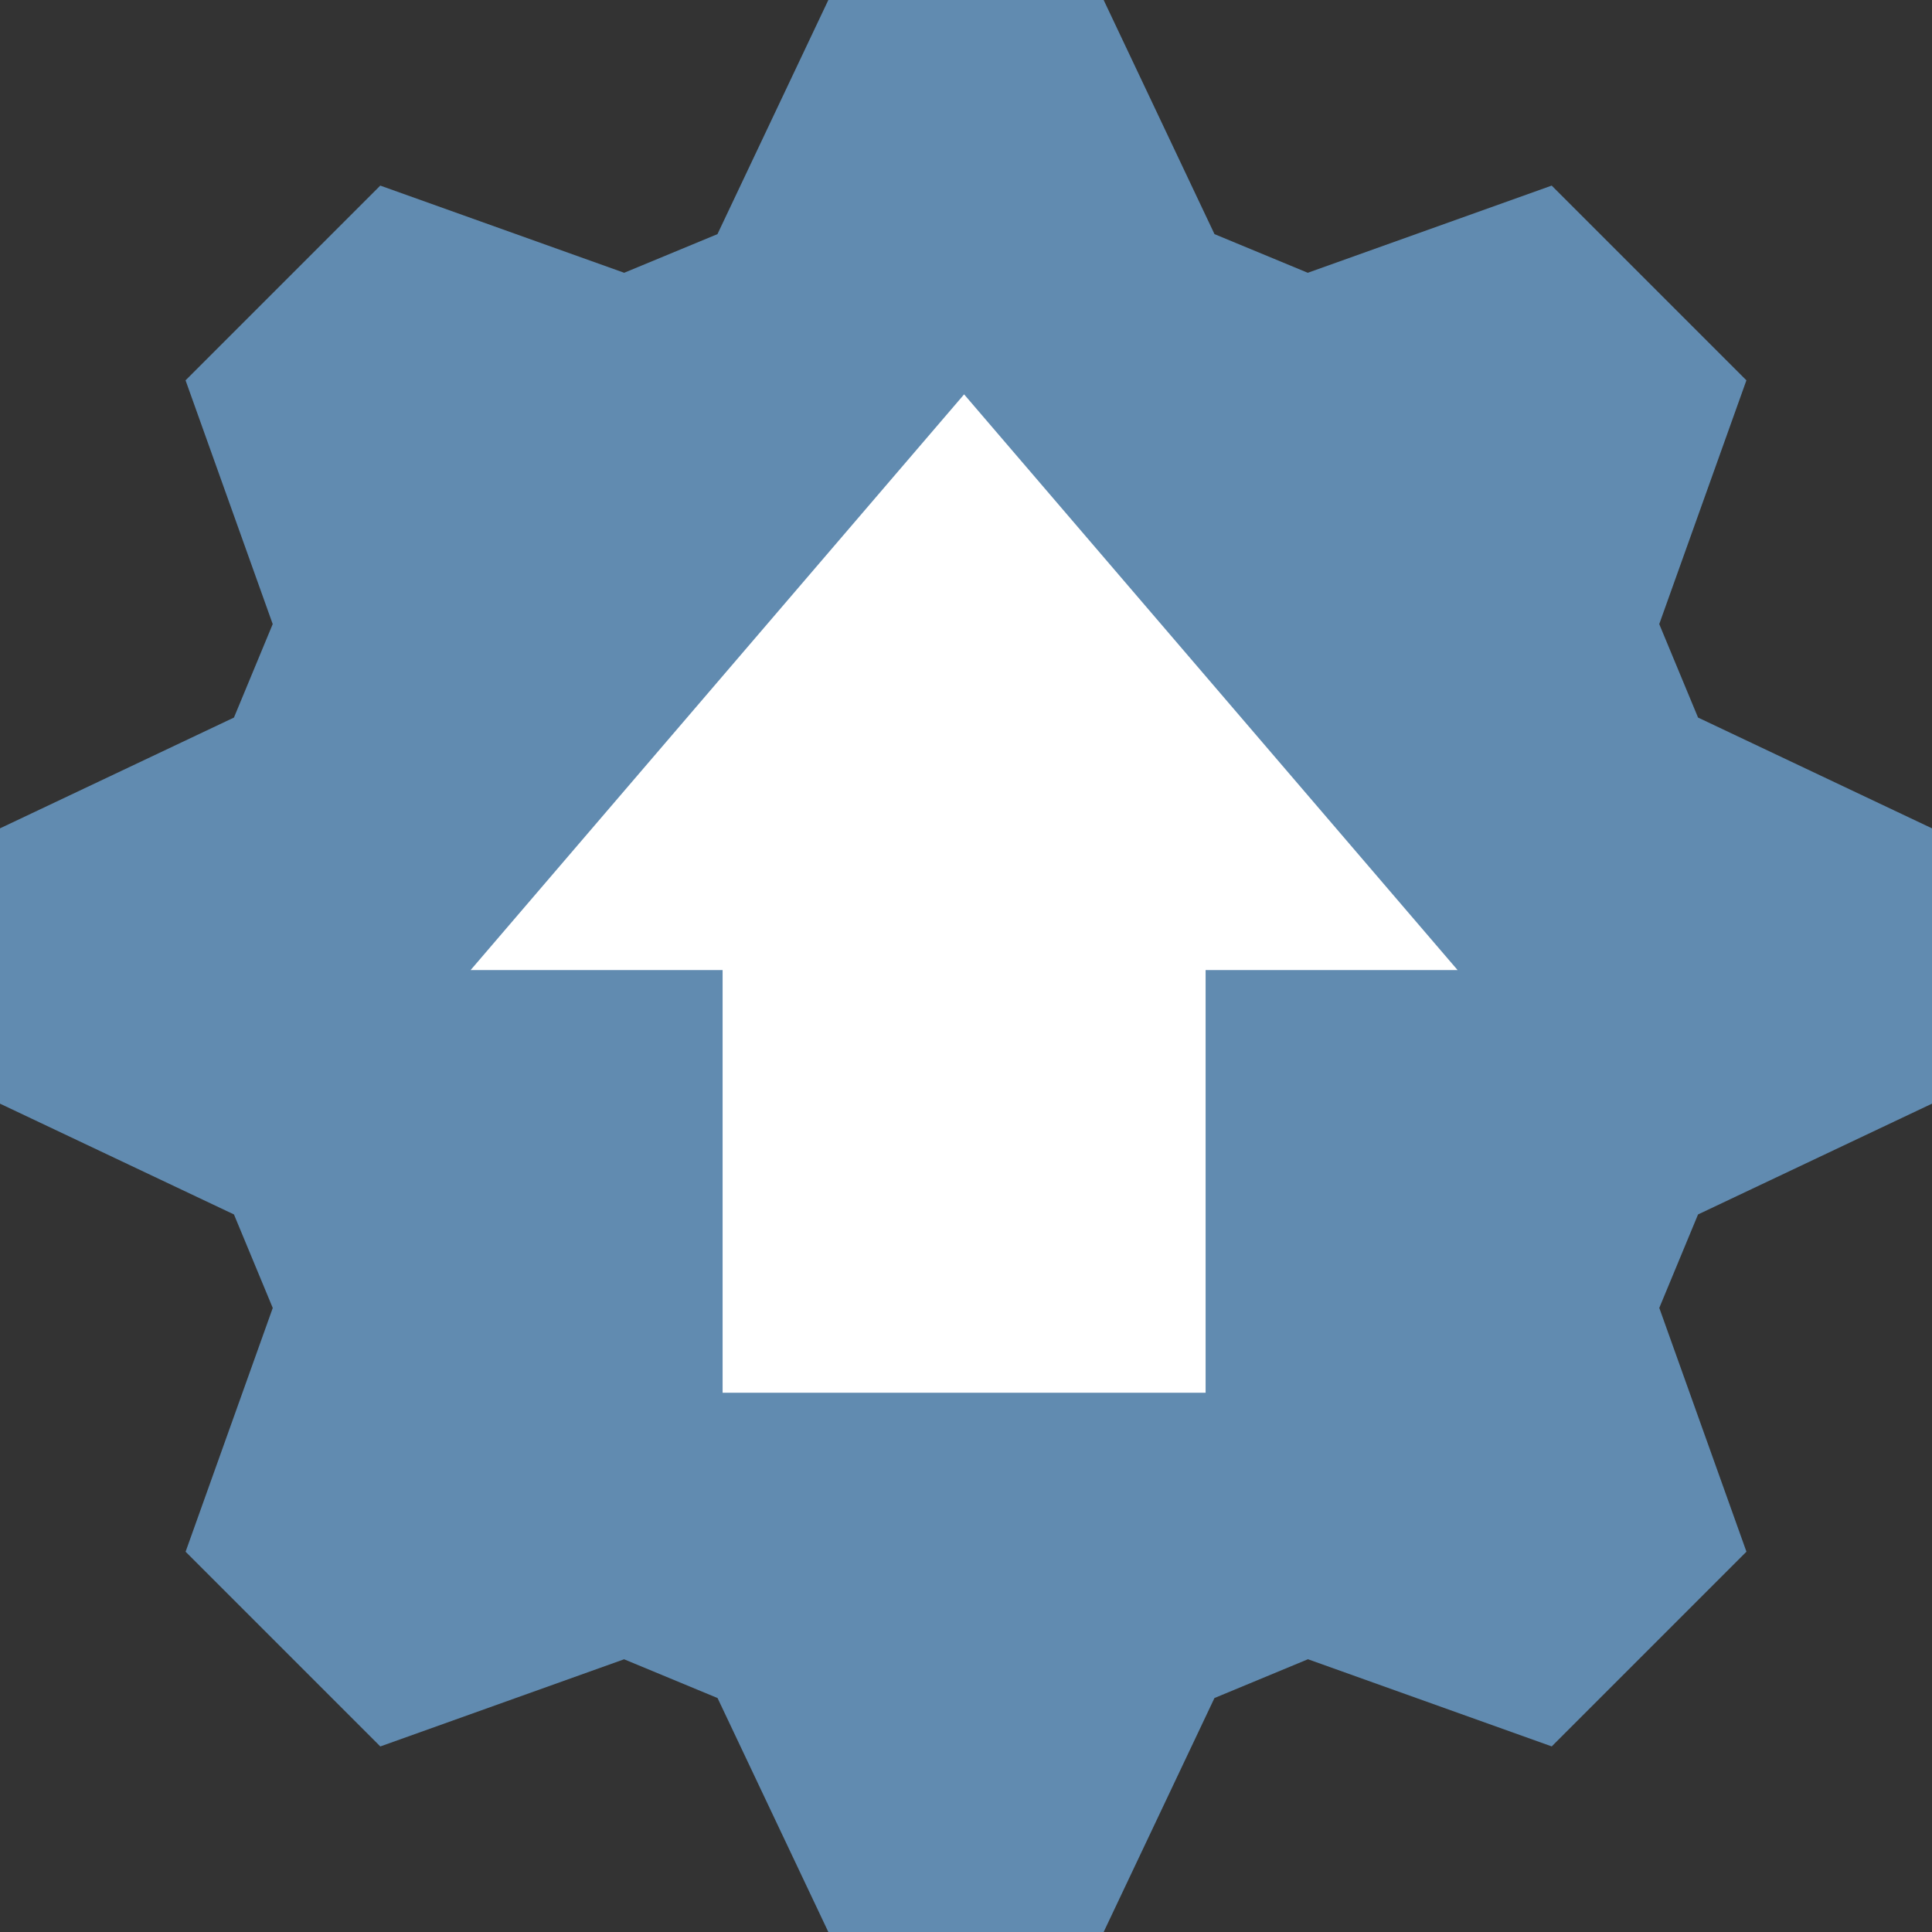 <svg xmlns="http://www.w3.org/2000/svg" height="512" width="512"><rect width="100%" height="100%" fill="#333333" stroke="none"/><path d="M292.48 512h-72.96l-29.36-62-24.77-10.273-64.605 23.1-51.602-51.602 23.1-64.605L62 321.84 0 292.48v-72.96l62-29.36 10.273-24.77-23.1-64.605 51.602-51.602 64.64 23.105 24.72-10.242L219.52 0h72.96l29.375 62.047 24.72 10.242 64.64-23.105 51.602 51.602-23.1 64.605L450 190.16l62 29.36v72.96l-62 29.36-10.273 24.77 23.1 64.605-51.602 51.602-64.605-23.1L321.84 450zm0 0" fill="#618bb0"/><path d="M319.497 369.085h-128v-112h-66.785L255.497 104.51l130.785 152.574h-66.785zm0 0" fill="#fff"/></svg>